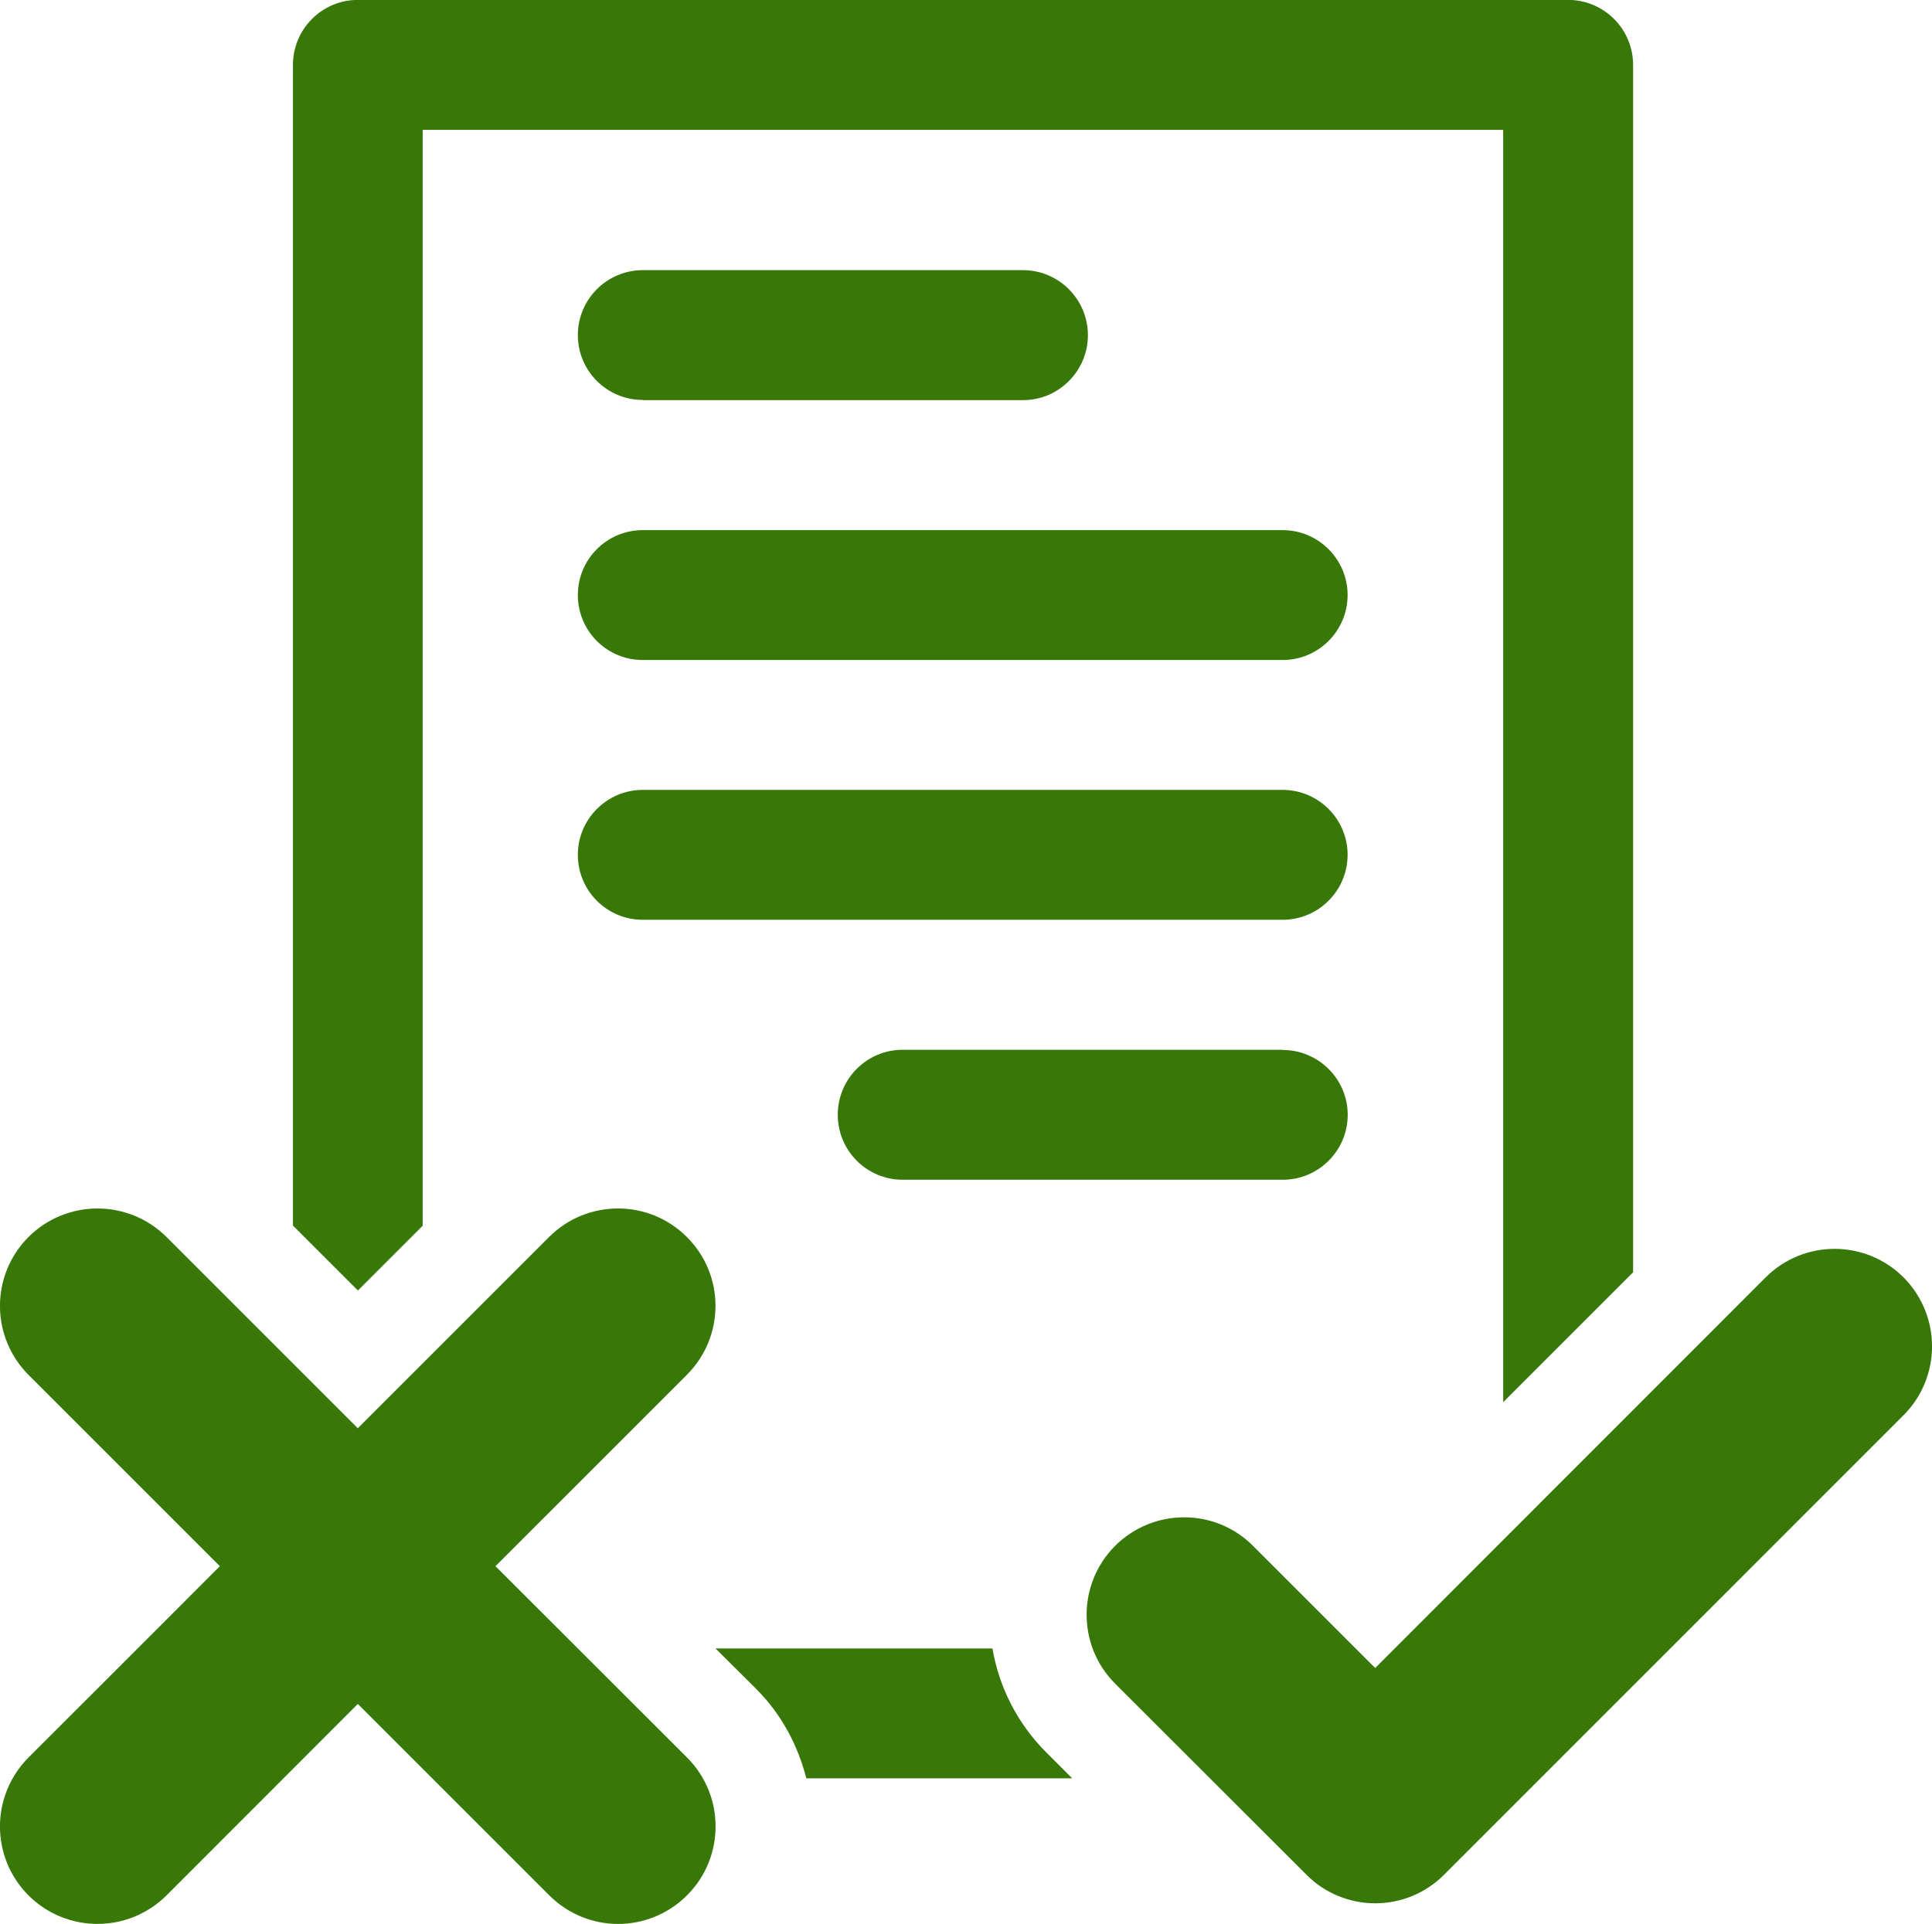 <svg xmlns="http://www.w3.org/2000/svg" viewBox="0 0 19.185 19.108" height="20" width="20.081">
  <g fill="#377808">
    <path d="M9.855 16.372h-2.75l.402.4c.255.254.416.564.5.89h2.64l-.257-.257c-.292-.292-.47-.655-.535-1.033zM4.197 12.173V1.29h10.73v12.636l1.29-1.29V.645c0-.357-.29-.646-.646-.646H3.554c-.357 0-.645.29-.645.645v11.528l.645.645.645-.645z"/>
    <path d="M6.384 3.974h3.775c.355 0 .644-.29.644-.645 0-.357-.29-.646-.645-.646H6.383c-.356 0-.645.29-.645.645 0 .355.288.644.644.644zM12.74 5.265H6.383c-.356 0-.645.288-.645.645 0 .356.288.645.644.645h6.355c.356 0 .645-.29.645-.645 0-.356-.29-.645-.646-.645zM12.74 7.845H6.383c-.356 0-.645.29-.645.645 0 .356.288.645.644.645h6.355c.356 0 .645-.29.645-.645 0-.356-.29-.645-.646-.645zM12.74 10.426H8.964c-.357 0-.645.29-.645.645 0 .357.288.646.645.646h3.774c.356 0 .645-.29.645-.645s-.29-.644-.646-.644zM18.902 12.686c-.378-.377-.99-.377-1.368 0l-3.878 3.88-1.213-1.213c-.378-.378-.99-.378-1.37 0-.377.378-.377.99 0 1.368l1.9 1.898c.18.182.427.284.683.284.257 0 .503-.102.684-.284l4.562-4.563c.378-.378.378-.99 0-1.37zM4.92 15.555l1.9-1.9c.38-.38.38-.992 0-1.37-.377-.377-.99-.377-1.367 0l-1.9 1.9-1.9-1.9c-.38-.377-.99-.377-1.37 0-.378.38-.378.99 0 1.37l1.9 1.9c-.864.866-.45.45-1.9 1.9-.378.38-.378.99 0 1.37.38.377.99.377 1.37 0 1.45-1.45 1.035-1.037 1.9-1.902l1.9 1.9c.38.38.99.38 1.37 0 .377-.377.377-.99 0-1.367l-1.902-1.9z"/>
  </g>
</svg>
